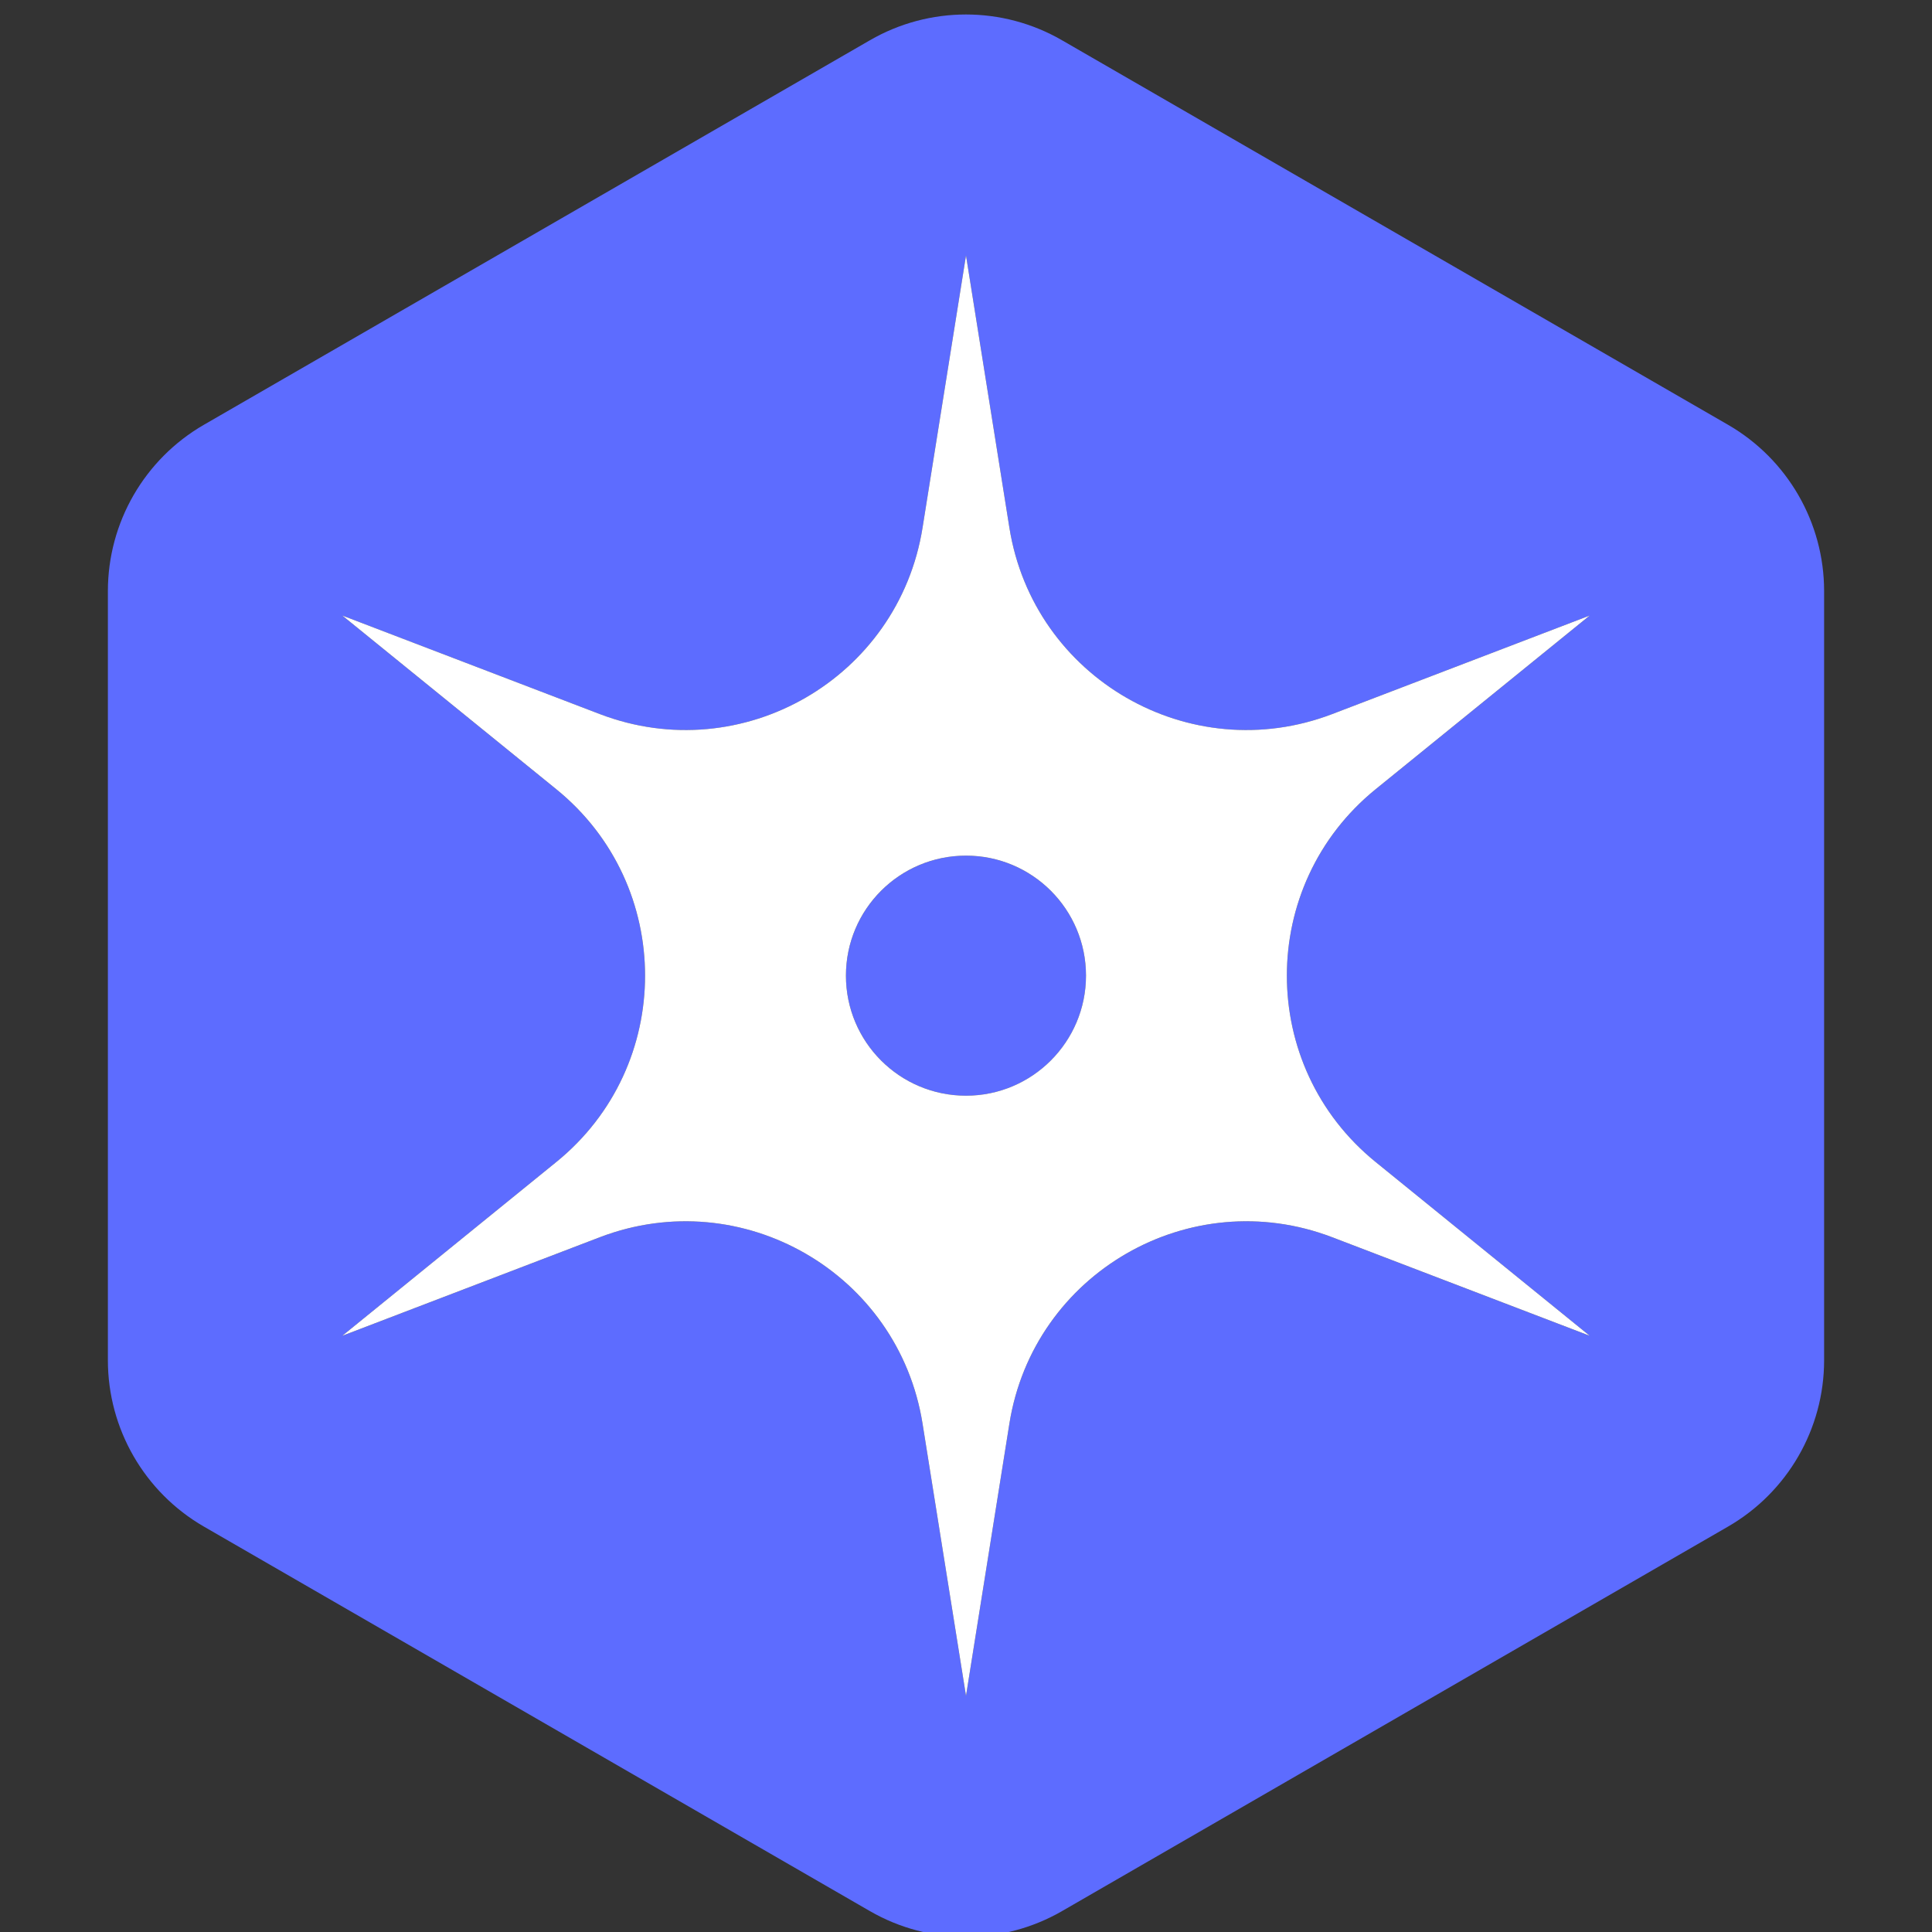 <?xml version="1.0" encoding="UTF-8"?><svg id="Layer_1" xmlns="http://www.w3.org/2000/svg" viewBox="0 0 2000 2000"><rect x="0" y="0" width="2000" height="2000" fill="#333333" stroke="none"/><defs><style>.cls-1{fill:#fff;}.cls-2{fill:#5d6cff;}</style></defs><path class="cls-2" d="M1000,885.77c-68.65,0-124.29,55.64-124.29,124.22s55.64,124.29,124.29,124.29,124.22-55.64,124.22-124.29-55.64-124.22-124.22-124.22Zm788.9-446.01L1099.35,41.65c-61.47-35.53-137.3-35.53-198.77,0L211.03,439.76c-61.47,35.53-99.35,101.13-99.35,172.19v796.15c0,71.07,37.88,136.66,99.35,172.19l689.55,398.11c61.47,35.46,137.3,35.46,198.77,0l689.55-398.11c61.47-35.53,99.42-101.13,99.42-172.19V611.95c0-71.07-37.95-136.66-99.42-172.19Zm-364.85,763.17l221.58,179.87-266.5-101.98c-147.39-56.35-309.35,37.1-334.22,192.94l-44.91,281.78-44.98-281.78c-24.87-155.85-186.76-249.3-334.15-192.94l-266.5,101.98,221.51-179.87c122.52-99.42,122.52-286.4,0-385.89l-221.51-179.8,266.5,101.98c147.39,56.35,309.28-37.1,334.15-192.94l44.98-281.78,44.91,281.78c24.87,155.85,186.83,249.3,334.22,192.94l266.5-101.98-221.58,179.8c-122.52,99.49-122.52,286.47,0,385.89Zm-424.05-317.17c-68.65,0-124.29,55.64-124.29,124.22s55.64,124.29,124.29,124.29,124.22-55.64,124.22-124.29-55.64-124.22-124.22-124.22Zm0,0c-68.65,0-124.29,55.64-124.29,124.22s55.64,124.29,124.29,124.29,124.22-55.64,124.22-124.29-55.64-124.22-124.22-124.22Z"/><path class="cls-1" d="M1424.05,817.02l221.58-179.8-266.5,101.98c-147.39,56.35-309.35-37.1-334.22-192.94l-44.91-281.78-44.98,281.78c-24.87,155.85-186.76,249.3-334.15,192.94l-266.5-101.98,221.51,179.8c122.52,99.49,122.52,286.47,0,385.89l-221.51,179.87,266.5-101.98c147.39-56.35,309.28,37.1,334.15,192.94l44.98,281.78,44.91-281.78c24.87-155.85,186.83-249.3,334.22-192.94l266.5,101.98-221.58-179.87c-122.52-99.42-122.52-286.4,0-385.89Zm-424.05,317.24c-68.65,0-124.29-55.64-124.29-124.29s55.64-124.22,124.29-124.22,124.22,55.64,124.22,124.22-55.64,124.29-124.22,124.29Z"/></svg>